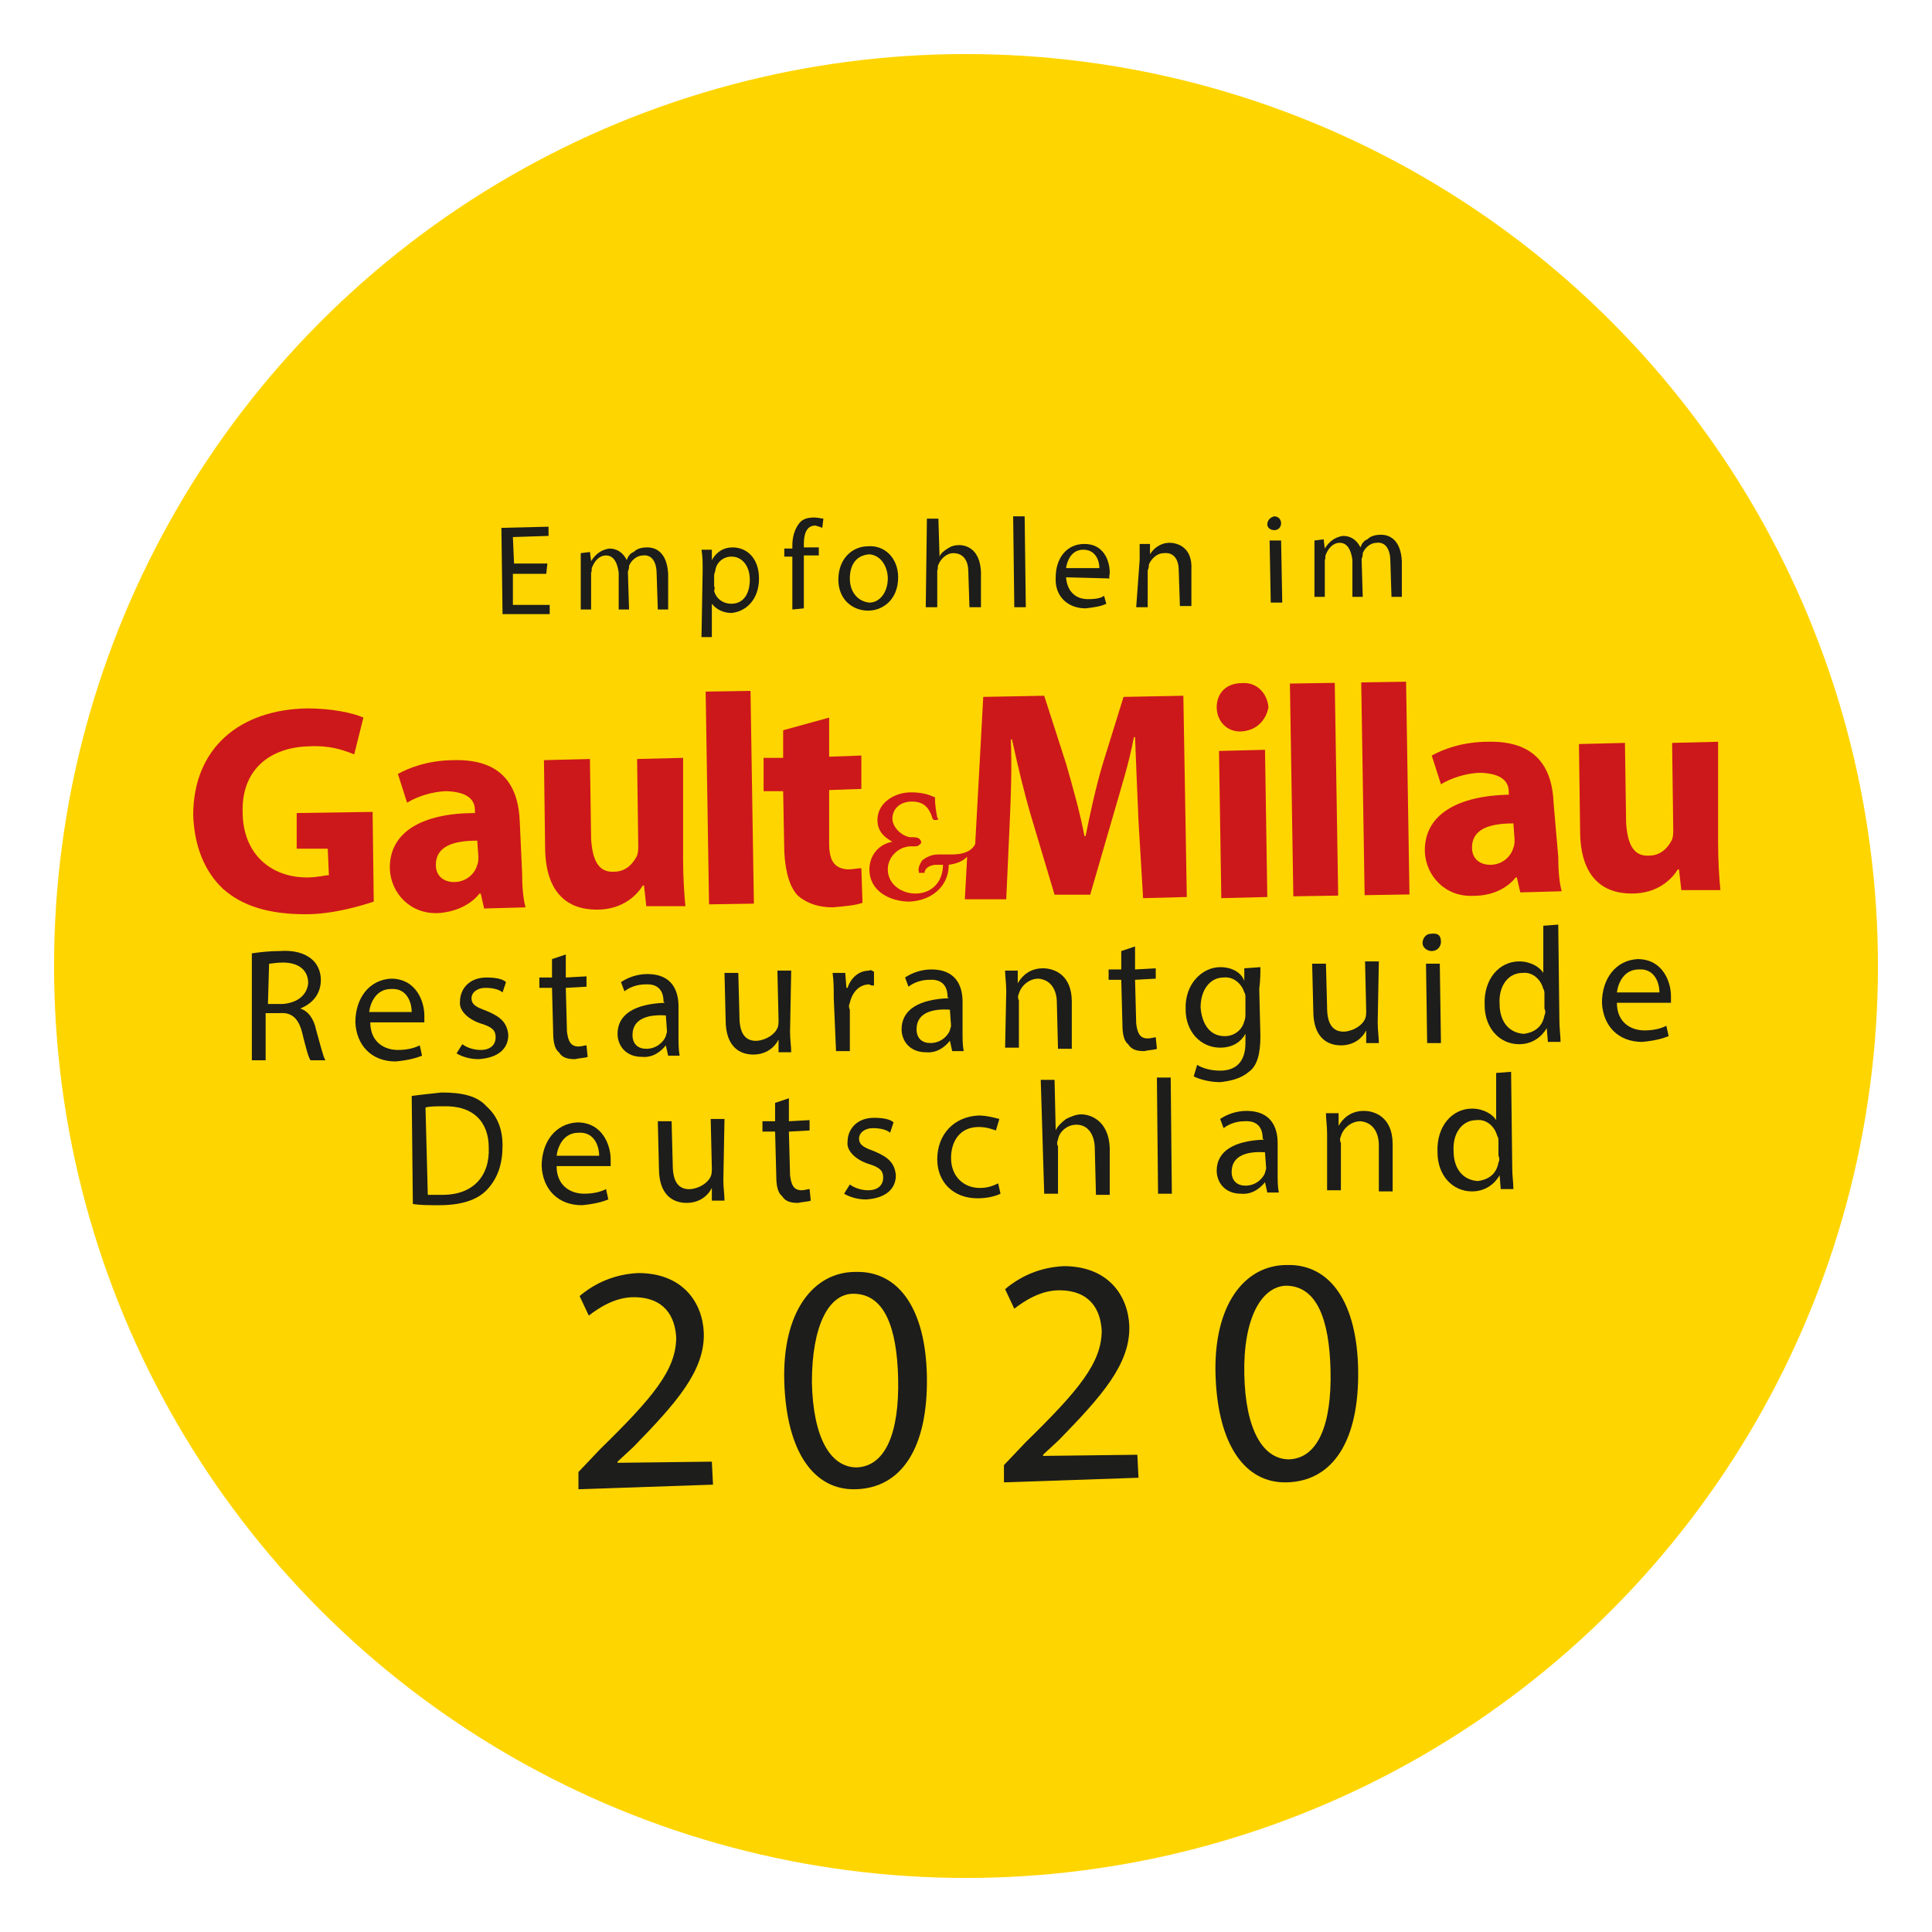 <?xml version="1.0" encoding="utf-8"?>
<!-- Generator: Adobe Illustrator 24.3.0, SVG Export Plug-In . SVG Version: 6.00 Build 0)  -->
<svg version="1.1" id="Ebene_1" xmlns="http://www.w3.org/2000/svg" xmlns:xlink="http://www.w3.org/1999/xlink" x="0px" y="0px"
	 viewBox="0 0 168 168" style="enable-background:new 0 0 168 168;" xml:space="preserve">
<style type="text/css">
	.st0{display:none;}
	.st1{display:inline;fill:#18191A;}
	.st2{fill:#FFD500;}
	.st3{fill:#1D1D1B;}
	.st4{fill:#CC181B;}
</style>
<g id="_x31_-US-UK" class="st0">
	<rect x="-186.5" y="4" class="st1" width="349" height="262"/>
</g>
<g>
	<ellipse class="st2" cx="84" cy="84" rx="79.3" ry="79.3"/>
	<g>
		<path class="st3" d="M47.5,49.9h-2.9v2.7h3.2v0.8h-4.1l-0.1-7.5l4.1-0.1v0.8l-3.1,0.1l0.1,2.3h2.9L47.5,49.9z"/>
		<path class="st3" d="M50.5,49.5c0-0.5,0-1,0-1.4l0.8-0.1l0.1,0.8l0,0c0.3-0.5,0.8-1,1.6-1.1c0.7,0,1.2,0.4,1.5,1l0,0
			c0.1-0.3,0.3-0.6,0.6-0.7c0.3-0.3,0.7-0.4,1.2-0.4c0.7,0,1.7,0.4,1.8,2.3V53h-0.9l-0.1-3.1c0-1-0.4-1.7-1.2-1.6
			c-0.5,0-1,0.4-1.2,0.9c0,0.1,0,0.3-0.1,0.5l0.1,3.3h-0.9v-3.2c-0.1-0.8-0.4-1.5-1.1-1.5c-0.6,0-1,0.5-1.2,1
			c-0.1,0.2,0,0.3-0.1,0.5V53h-0.9L50.5,49.5z"/>
		<path class="st3" d="M61.1,49.6c0-0.7,0-1.2-0.1-1.8h0.9v0.9l0,0c0.4-0.7,1-1.1,1.8-1.1c1.3,0,2.3,1,2.3,2.7c0,1.9-1.2,2.9-2.4,3
			c-0.7,0-1.3-0.3-1.7-0.8l0,0v2.9H61L61.1,49.6z M62.1,51c0.1,0.1,0,0.3,0,0.4c0.2,0.7,0.8,1.1,1.5,1.1c1,0,1.6-0.8,1.6-2.1
			c0-1.1-0.6-2-1.6-2c-0.7,0-1.3,0.5-1.4,1.2c0,0.1-0.1,0.3-0.1,0.4V51z"/>
		<path class="st3" d="M68.9,53v-4.6h-0.7v-0.7h0.7v-0.3c0-0.7,0.2-1.4,0.6-1.9c0.3-0.4,0.8-0.5,1.3-0.5c0.3,0,0.7,0.1,0.8,0.1
			l-0.1,0.8c-0.2-0.1-0.3-0.1-0.6-0.2c-0.8,0-1,0.8-1,1.6v0.3h1.3v0.7h-1.3v4.6L68.9,53z"/>
		<path class="st3" d="M78.1,50.2c0,2-1.4,2.9-2.6,2.9c-1.4,0-2.6-1-2.6-2.7c0-1.8,1.2-2.9,2.6-2.9C77,47.4,78.1,48.6,78.1,50.2z
			 M73.9,50.3c0,1.2,0.7,2,1.7,2.1c0.9,0,1.6-0.9,1.6-2.1c0-0.9-0.5-2-1.6-2.1C74.3,48.3,73.9,49.3,73.9,50.3z"/>
		<path class="st3" d="M80.6,45.1h1l0.1,3.3l0,0c0.1-0.3,0.4-0.5,0.7-0.7c0.3-0.2,0.6-0.3,1-0.3c0.7,0,1.8,0.4,1.9,2.3v3.1h-1
			l-0.1-3.1c0-0.9-0.4-1.6-1.3-1.6c-0.6,0-1.1,0.5-1.3,1c-0.1,0.2,0,0.3-0.1,0.5v3.2h-1L80.6,45.1z"/>
		<path class="st3" d="M88.1,44.9h1l0.1,7.9h-1L88.1,44.9z"/>
		<path class="st3" d="M92.7,50.2c0.1,1.3,0.9,1.9,1.9,1.9c0.7,0,1.2-0.1,1.4-0.3l0.2,0.7c-0.4,0.2-0.9,0.3-1.8,0.4
			c-1.6,0-2.7-1.1-2.6-2.7c0-1.6,0.9-2.9,2.5-2.9c1.7,0,2.2,1.5,2.2,2.5c0,0.2-0.1,0.4,0,0.5L92.7,50.2z M95.6,49.4
			c0-0.6-0.3-1.6-1.4-1.6c-1,0-1.4,0.9-1.5,1.6H95.6z"/>
		<path class="st3" d="M99.1,48.7c0-0.5,0-1,0-1.4h0.9v0.9l0,0c0.3-0.5,0.9-1,1.7-1c0.7,0,2,0.4,1.9,2.3v3.2h-1l-0.1-3.1
			c0-0.9-0.4-1.6-1.3-1.5c-0.6,0-1.1,0.5-1.3,1c0,0.1,0,0.3-0.1,0.5v3.2h-1L99.1,48.7z"/>
		<path class="st3" d="M111.4,45.5c0,0.3-0.2,0.6-0.6,0.6c-0.3,0-0.6-0.2-0.6-0.5s0.2-0.6,0.6-0.7C111.2,44.9,111.4,45.2,111.4,45.5
			z M110.5,52.4l-0.1-5.4h1l0.1,5.4H110.5z"/>
		<path class="st3" d="M114.3,48.4c0-0.5,0-1,0-1.4l0.8-0.1l0.1,0.8l0,0c0.3-0.5,0.8-1,1.6-1.1c0.7,0,1.2,0.4,1.5,1l0,0
			c0.1-0.3,0.3-0.6,0.6-0.7c0.3-0.3,0.7-0.4,1.2-0.4c0.7,0,1.7,0.4,1.8,2.3v3.1H121l-0.1-3.1c0-1-0.4-1.7-1.2-1.6
			c-0.5,0-1,0.4-1.2,0.9c0,0.1,0,0.3-0.1,0.5l0.1,3.3h-0.9v-3.2c-0.1-0.8-0.4-1.5-1.1-1.5c-0.6,0-1,0.5-1.2,1
			c-0.1,0.2,0,0.3-0.1,0.5v3.2h-0.9L114.3,48.4z"/>
	</g>
	<g>
		<path class="st4" d="M32.5,78.4c-1.2,0.4-3.6,1.1-5.9,1.1c-3.2,0-5.5-0.7-7.2-2.2c-1.6-1.5-2.5-3.7-2.6-6.4c0-5.9,4.1-9.2,9.9-9.3
			c2.2,0,4,0.4,4.9,0.8l-0.8,3.2c-1-0.4-2.1-0.8-4-0.7c-3.3,0.1-5.8,2-5.7,5.7c0,3.6,2.4,5.7,5.6,5.7c0.9,0,1.6-0.2,1.9-0.2
			l-0.1-2.3h-2.7v-3.1l6.6-0.1L32.5,78.4z"/>
		<path class="st4" d="M45.4,75.9c0,1.2,0.1,2.3,0.3,3L42.1,79l-0.3-1.3h-0.1c-0.8,1-2.1,1.6-3.6,1.7c-2.5,0.1-4.1-1.8-4.2-3.8
			c-0.1-3.3,2.9-4.9,7.4-4.9v-0.2c0-0.7-0.3-1.6-2.4-1.7c-1.3,0-2.7,0.5-3.5,1l-0.8-2.5c0.9-0.5,2.6-1.2,4.9-1.2
			c4.3-0.1,5.6,2.4,5.7,5.4L45.4,75.9z M41.5,73.1c-2.1,0-3.6,0.5-3.6,2.1c0,1,0.7,1.5,1.6,1.5c1,0,1.8-0.7,2-1.5
			c0.1-0.2,0.1-0.5,0.1-0.7L41.5,73.1z"/>
		<path class="st4" d="M59.4,74.7c0,1.6,0.1,3.1,0.2,4.1h-3.4L56,77h-0.1c-0.5,0.8-1.7,2.1-4,2.1c-2.6,0-4.5-1.5-4.5-5.5l-0.1-7.5
			l4-0.1l0.1,6.9c0.1,1.8,0.6,3,2,2.9c1.1,0,1.7-0.8,2-1.4c0.1-0.3,0.1-0.6,0.1-0.8L55.4,66l4-0.1V74.7z"/>
		
			<rect x="61.5" y="60.1" transform="matrix(1 -1.589515e-02 1.589515e-02 1 -1.094 1.017)" class="st4" width="3.9" height="18.5"/>
		<path class="st4" d="M72.1,62.4v3.4l2.8-0.1v2.9l-2.8,0.1v4.6c0,1.5,0.4,2.2,1.6,2.3c0.5,0,0.8-0.1,1.2-0.1l0.1,3
			c-0.5,0.2-1.4,0.3-2.6,0.4c-1.3,0-2.3-0.4-3-1c-0.7-0.7-1.1-2-1.2-3.8l-0.1-5.3h-1.7v-2.9h1.7v-2.4L72.1,62.4z"/>
		<path class="st4" d="M108,63.6c-1.3,0.1-2.2-0.9-2.2-2.1s0.8-2.1,2.2-2.1c1.3-0.1,2.2,0.9,2.3,2.1C110.1,62.6,109.3,63.5,108,63.6
			L108,63.6z M106,65.3l4-0.1l0.2,12.8l-4,0.1L106,65.3z"/>
		
			<rect x="112.3" y="59.4" transform="matrix(1 -1.611817e-02 1.611817e-02 1 -1.092 1.851)" class="st4" width="3.9" height="18.5"/>
		
			<rect x="118.5" y="59.3" transform="matrix(1 -1.598722e-02 1.598722e-02 1 -1.081 1.935)" class="st4" width="3.9" height="18.5"/>
		<path class="st4" d="M135.5,74.5c0,1.2,0.1,2.3,0.3,3l-3.6,0.1l-0.3-1.3h-0.1c-0.8,1-2.1,1.6-3.7,1.6c-2.5,0.1-4.1-1.8-4.2-3.8
			c-0.1-3.3,2.9-4.9,7.3-5v-0.2c0-0.7-0.3-1.6-2.4-1.7c-1.3,0-2.7,0.5-3.5,1l-0.8-2.5c0.9-0.5,2.6-1.2,4.9-1.2
			c4.3-0.1,5.6,2.4,5.7,5.4L135.5,74.5z M131.6,71.6c-2.1,0-3.6,0.5-3.6,2.1c0,1,0.7,1.5,1.6,1.5c1,0,1.8-0.7,2-1.5
			c0.1-0.2,0.1-0.5,0.1-0.7L131.6,71.6z"/>
		<path class="st4" d="M149.4,73.3c0,1.6,0.1,3.1,0.2,4.1h-3.4l-0.2-1.8h-0.1c-0.5,0.8-1.7,2.1-4,2.1c-2.6,0-4.5-1.5-4.5-5.5
			l-0.1-7.5l4-0.1l0.1,6.9c0.1,1.8,0.6,3,2,2.9c1.1,0,1.7-0.8,2-1.4c0.1-0.3,0.1-0.6,0.1-0.8l-0.1-7.6l4-0.1V73.3z"/>
		<path class="st4" d="M102.9,60.5l-5.2,0.1l-1.8,5.8c-0.6,2-1.1,4.3-1.5,6.3h-0.1c-0.4-2.1-1-4.2-1.6-6.3l-1.9-5.9l-5.3,0.1
			l-0.7,12.8c-0.3,0.6-1,0.9-2,0.9h-1.2c-0.7,0-1.1,0.3-1.4,0.5c-0.2,0.3-0.4,0.7-0.3,1v0.1h0.5v-0.1c0.1-0.4,0.6-0.6,1-0.6H82
			c0,1.4-0.9,2.5-2.4,2.5c-1.2,0-2.4-0.8-2.4-2.1c0-1.2,1.1-2.1,2.2-2c0.2,0,0.4,0,0.5-0.1s0.2-0.1,0.2-0.3c0-0.1-0.1-0.2-0.2-0.3
			c-0.2-0.1-0.4-0.1-0.8-0.1c-0.9-0.2-1.5-1-1.5-1.6c0-0.9,0.7-1.5,1.7-1.5s1.5,0.5,1.8,1.5l0.1,0.1h0.3l0.1-0.1l-0.1-0.1
			c-0.1-0.5-0.2-1.2-0.2-1.7v-0.1h-0.1c-0.6-0.3-1.3-0.4-2-0.4c-1.4,0-2.9,0.9-2.9,2.4c0,1,0.6,1.5,1.3,1.9c-1.2,0.2-2,1.2-2,2.4
			c0,1.9,1.8,2.8,3.5,2.8l0,0c2-0.1,3.4-1.4,3.4-3.2c0.7-0.1,1.2-0.3,1.6-0.7l-0.2,3.7h3.6l0.3-6.6c0.1-2.2,0.2-4.9,0.1-7.3H88
			c0.5,2.3,1.1,4.8,1.7,6.8l2,6.7h3.1l2-6.9c0.6-2.1,1.4-4.6,1.8-6.8h0.1c0.1,2.5,0.2,5.1,0.3,7.3l0.4,6.7l3.8-0.1L102.9,60.5z"/>
	</g>
	<g>
		<path class="st3" d="M50.3,129.5V128l1.9-2c4.6-4.5,6.6-6.9,6.6-9.7c-0.1-1.8-1-3.5-3.7-3.5c-1.6,0-3,0.9-3.9,1.6l-0.8-1.7
			c1.3-1.1,3-1.9,5.1-2c3.9,0,5.6,2.6,5.7,5.2c0.1,3.3-2.4,6.1-6.1,9.9l-1.4,1.3v0.1l8.2-0.1l0.1,2L50.3,129.5z"/>
		<path class="st3" d="M80.6,119.7c0.1,6.2-2.2,9.7-6.2,9.8c-3.6,0.1-6-3.2-6.2-9.3s2.5-9.6,6.2-9.6
			C78.2,110.5,80.5,113.9,80.6,119.7z M70.6,120.2c0.1,4.8,1.6,7.4,3.9,7.4c2.5-0.1,3.7-3,3.6-7.7c-0.1-4.5-1.2-7.4-3.9-7.4
			C72.1,112.5,70.6,115.2,70.6,120.2z"/>
		<path class="st3" d="M87.3,128.9v-1.5l1.9-2c4.6-4.5,6.6-6.9,6.6-9.7c-0.1-1.8-1-3.5-3.7-3.5c-1.6,0-3,0.9-3.9,1.6l-0.8-1.7
			c1.3-1.1,3-1.9,5.1-2c3.9,0,5.6,2.6,5.7,5.2c0.1,3.3-2.4,6.1-6.1,9.9l-1.4,1.3v0.1l8.2-0.1l0.1,2L87.3,128.9z"/>
		<path class="st3" d="M118.1,119.1c0.1,6.2-2.2,9.7-6.2,9.8c-3.6,0.1-6-3.2-6.2-9.3s2.5-9.6,6.2-9.6
			C115.7,109.9,118,113.3,118.1,119.1z M108.2,119.5c0.1,4.8,1.6,7.4,3.9,7.4c2.5-0.1,3.7-3,3.6-7.7c-0.1-4.5-1.2-7.4-3.9-7.4
			C109.7,111.9,108.1,114.6,108.2,119.5z"/>
	</g>
	<g>
		<path class="st3" d="M21.9,82.9c0.7-0.1,1.5-0.2,2.4-0.2c1.3-0.1,2.2,0.2,2.8,0.7c0.5,0.4,0.8,1.1,0.8,1.8c0,1.3-0.8,2.1-1.8,2.5
			l0,0c0.7,0.2,1.2,0.9,1.4,1.9c0.4,1.4,0.6,2.3,0.8,2.6H27c-0.2-0.3-0.4-1.1-0.7-2.3c-0.3-1.3-0.9-1.9-2-1.8h-1.2v4.1h-1.2
			L21.9,82.9L21.9,82.9z M23.3,87.3h1.3c1.3-0.1,2.1-0.8,2.2-1.8c0-1.2-0.9-1.8-2.2-1.8c-0.6,0-1,0.1-1.2,0.1L23.3,87.3z"/>
		<path class="st3" d="M32.2,88.9c0,1.7,1.2,2.4,2.4,2.4c0.9,0,1.5-0.2,1.9-0.4l0.2,0.9c-0.5,0.2-1.2,0.4-2.3,0.5
			c-2.1,0-3.4-1.4-3.5-3.4c0-2.1,1.2-3.7,3.1-3.8c2.2,0,2.9,2,2.9,3.2c0,0.3,0,0.5,0,0.6L32.2,88.9z M35.8,88c0-0.8-0.4-2.1-1.8-2
			c-1.3,0-1.8,1.2-1.9,2H35.8z"/>
		<path class="st3" d="M40.2,90.8c0.4,0.3,1,0.5,1.6,0.5c0.9,0,1.3-0.5,1.3-1.1s-0.3-0.9-1.3-1.2c-1.2-0.4-1.9-1.2-1.8-1.9
			c0-1.1,0.8-2.1,2.3-2.1c0.7,0,1.4,0.1,1.7,0.4l-0.3,0.9c-0.2-0.2-0.7-0.4-1.5-0.4c-0.7,0-1.2,0.4-1.2,0.9c0,0.6,0.5,0.8,1.3,1.1
			c1.2,0.5,1.8,1,1.9,2.1c0,1.2-0.9,2-2.6,2.1c-0.7,0-1.4-0.2-1.9-0.5L40.2,90.8z"/>
		<path class="st3" d="M49.2,83v2l1.8-0.1v0.9l-1.8,0.1l0.1,3.8c0.1,0.8,0.3,1.3,1,1.3c0.3,0,0.5-0.1,0.7-0.1l0.1,1
			C50.9,92,50.4,92,50,92.1c-0.6,0-1.1-0.1-1.4-0.6c-0.4-0.3-0.5-1-0.5-1.8L48,85.9h-1.1V85H48v-1.6L49.2,83z"/>
		<path class="st3" d="M58.1,91.8l-0.2-0.9l0,0c-0.4,0.5-1.1,1.1-2.1,1c-1.4,0-2.1-1-2.1-2c0-1.7,1.5-2.6,4.1-2.7l-0.1-0.1
			c0-0.6-0.2-1.6-1.6-1.5c-0.6,0-1.3,0.2-1.8,0.6L54,85.4c0.6-0.4,1.4-0.7,2.3-0.7c2.1,0,2.7,1.4,2.7,2.8v2.6c0,0.6,0,1.2,0.1,1.7
			H58.1z M57.9,88.3C56.5,88.2,55,88.5,55,90c0,0.8,0.5,1.2,1.2,1.2c0.9,0,1.5-0.6,1.7-1.1c0-0.1,0.1-0.3,0.1-0.4L57.9,88.3z"/>
		<path class="st3" d="M68.7,89.7c0,0.7,0.1,1.3,0.1,1.8h-1.1v-1.1l0,0c-0.3,0.6-1,1.3-2.2,1.3c-1.1,0-2.4-0.6-2.4-3L63,84.6h1.2
			l0.1,3.8c0,1.3,0.4,2.2,1.6,2.1c0.8-0.1,1.5-0.6,1.7-1.1c0.1-0.2,0.1-0.5,0.1-0.7l-0.1-4.3h1.2L68.7,89.7z"/>
		<path class="st3" d="M72.5,86.8c0-0.8,0-1.5-0.1-2.2h1.1l0.1,1.3h0.1c0.3-0.9,1-1.5,1.9-1.5c0.1-0.1,0.2,0,0.4,0.1v1.2
			c-0.1,0-0.3,0-0.4-0.1c-0.9,0-1.5,0.7-1.7,1.6c-0.1,0.2-0.1,0.4,0,0.6v3.6h-1.2L72.5,86.8z"/>
		<path class="st3" d="M82.8,91.4l-0.2-0.9l0,0c-0.4,0.5-1.1,1.1-2.1,1c-1.4,0-2.1-1-2.1-2c0-1.7,1.5-2.6,4.1-2.7l-0.1-0.1
			c0-0.6-0.2-1.6-1.6-1.5c-0.6,0-1.3,0.2-1.8,0.6L78.7,85c0.6-0.4,1.4-0.7,2.3-0.7c2.1,0,2.7,1.4,2.7,2.8v2.6c0,0.6,0,1.2,0.1,1.7
			H82.8z M82.6,87.8c-1.4-0.1-2.9,0.2-2.9,1.7c0,0.8,0.5,1.2,1.2,1.2c0.9,0,1.5-0.6,1.7-1.1c0-0.1,0.1-0.3,0.1-0.4L82.6,87.8z"/>
		<path class="st3" d="M87.5,86.2c0-0.7-0.1-1.3-0.1-1.8h1.1v1.1l0,0c0.4-0.7,1.1-1.3,2.2-1.3c0.9,0,2.5,0.5,2.5,2.9v4.1H92l-0.1-4
			c0-1.1-0.5-2-1.6-2.1c-0.8,0-1.5,0.6-1.7,1.3c-0.1,0.2-0.1,0.4,0,0.6v4.1h-1.2L87.5,86.2z"/>
		<path class="st3" d="M98.7,82.3v2l1.8-0.1v0.9l-1.8,0.1l0.1,3.8c0.1,0.8,0.3,1.3,1,1.3c0.3,0,0.5-0.1,0.7-0.1l0.1,1
			c-0.2,0.1-0.7,0.1-1.1,0.2c-0.6,0-1.1-0.1-1.4-0.6c-0.4-0.3-0.5-1-0.5-1.8l-0.1-3.8h-1.1v-0.9h1.1v-1.6L98.7,82.3z"/>
		<path class="st3" d="M109.6,84.1c0,0.5,0,1.1-0.1,1.9l0.1,4.1c0,1.6-0.3,2.6-1,3.1c-0.7,0.6-1.6,0.8-2.5,0.9
			c-0.8,0-1.7-0.2-2.3-0.5l0.3-1c0.5,0.3,1.2,0.5,2,0.5c1.3,0,2.2-0.7,2.2-2.4v-0.8l0,0c-0.4,0.7-1.1,1.2-2.2,1.2
			c-1.7,0-3-1.4-3-3.3c-0.1-2.3,1.5-3.7,3-3.7c1.2,0,1.9,0.6,2.1,1.2l0,0v-1.1L109.6,84.1z M108.3,86.8c0-0.2,0-0.4-0.1-0.5
			c-0.2-0.7-0.9-1.4-1.8-1.3c-1.2,0-2,1.1-2,2.6c0.1,1.3,0.7,2.5,2.1,2.5c0.8,0,1.5-0.5,1.7-1.3c0.1-0.2,0.1-0.5,0.1-0.7L108.3,86.8
			z"/>
		<path class="st3" d="M119.8,88.9c0,0.7,0.1,1.3,0.1,1.8h-1.1v-1.1l0,0c-0.3,0.6-1,1.3-2.2,1.3c-1.1,0-2.4-0.6-2.4-3l-0.1-4.1h1.2
			l0.1,3.8c0,1.3,0.4,2.2,1.6,2.1c0.8-0.1,1.5-0.6,1.7-1.1c0.1-0.2,0.1-0.5,0.1-0.7l-0.1-4.3h1.2L119.8,88.9z"/>
		<path class="st3" d="M125.3,81.9c0,0.4-0.3,0.8-0.8,0.8c-0.4,0-0.8-0.3-0.8-0.7c0-0.4,0.3-0.8,0.7-0.8
			C125.1,81.1,125.3,81.4,125.3,81.9z M124.1,90.7l-0.1-6.9h1.2l0.1,6.9H124.1z"/>
		<path class="st3" d="M135.5,80.4l0.1,8.4c0,0.6,0.1,1.3,0.1,1.8h-1.1l-0.1-1.2l0,0c-0.4,0.7-1.2,1.4-2.4,1.4c-1.7,0-3-1.4-3-3.4
			c-0.1-2.3,1.3-3.8,3-3.8c1,0,1.8,0.5,2.1,1l0,0v-4.1L135.5,80.4z M134.3,86.5c0-0.2,0-0.4-0.1-0.5c-0.2-0.8-0.9-1.5-1.8-1.4
			c-1.3,0-2.1,1.2-2,2.7c0,1.4,0.7,2.5,2.1,2.6c0.8-0.1,1.6-0.5,1.8-1.6c0.1-0.2,0.1-0.4,0-0.6V86.5z"/>
		<path class="st3" d="M140.6,87.2c0,1.7,1.2,2.4,2.4,2.4c0.9,0,1.5-0.2,1.9-0.4l0.2,0.9c-0.5,0.2-1.2,0.4-2.3,0.5
			c-2.1,0-3.4-1.4-3.5-3.4c0-2.1,1.2-3.7,3.1-3.8c2.2,0,2.9,2,2.9,3.2c0,0.3,0,0.5,0,0.6L140.6,87.2z M144.3,86.3
			c0-0.8-0.4-2.1-1.8-2c-1.3,0-1.8,1.2-1.9,2H144.3z"/>
	</g>
	<g>
		<path class="st3" d="M35.8,95.3c0.7-0.1,1.7-0.2,2.6-0.3c1.8,0,3.1,0.3,3.9,1.2c0.9,0.8,1.4,1.9,1.4,3.4c0,1.6-0.4,2.8-1.3,3.8
			c-0.9,1-2.4,1.4-4.2,1.4c-0.9,0-1.6,0-2.3-0.1L35.8,95.3z M37.2,103.9c0.3,0,0.8,0,1.3,0c2.6,0,4.1-1.6,4-4.1c0-2.2-1.3-3.7-4-3.6
			c-0.6,0-1.1,0-1.5,0.1L37.2,103.9z"/>
		<path class="st3" d="M48.4,101.4c0,1.7,1.2,2.4,2.4,2.4c0.9,0,1.5-0.2,1.9-0.4l0.2,0.9c-0.5,0.2-1.2,0.4-2.3,0.5
			c-2.1,0-3.4-1.4-3.5-3.4c0-2.1,1.2-3.7,3.1-3.8c2.2,0,2.9,2,2.9,3.2c0,0.3,0,0.5,0,0.6L48.4,101.4z M52.1,100.5
			c0-0.8-0.4-2.1-1.8-2c-1.3,0-1.8,1.2-1.9,2H52.1z"/>
		<path class="st3" d="M62.9,102.6c0,0.7,0.1,1.3,0.1,1.8h-1.1v-1.1l0,0c-0.3,0.6-1,1.3-2.2,1.3c-1.1,0-2.4-0.6-2.4-3l-0.1-4.1h1.2
			l0.1,3.8c0,1.3,0.4,2.2,1.6,2.1c0.8-0.1,1.5-0.6,1.7-1.1c0.1-0.2,0.1-0.5,0.1-0.7l-0.1-4.3H63L62.9,102.6z"/>
		<path class="st3" d="M68.6,95.5v2l1.8-0.1v0.9l-1.8,0.1l0.1,3.8c0.1,0.8,0.3,1.3,1,1.3c0.3,0,0.5-0.1,0.7-0.1l0.1,1
			c-0.2,0.1-0.7,0.1-1.1,0.2c-0.6,0-1.1-0.1-1.4-0.6c-0.4-0.3-0.5-1-0.5-1.8l-0.1-3.8h-1.1v-0.9h1.1v-1.6L68.6,95.5z"/>
		<path class="st3" d="M73.9,103c0.4,0.3,1,0.5,1.6,0.5c0.9,0,1.3-0.5,1.3-1.1s-0.3-0.9-1.3-1.2c-1.2-0.4-1.9-1.2-1.8-1.9
			c0-1.1,0.8-2.1,2.3-2.1c0.7,0,1.4,0.1,1.7,0.4l-0.3,0.9c-0.2-0.2-0.7-0.4-1.5-0.4c-0.7,0-1.2,0.4-1.2,0.9c0,0.6,0.5,0.8,1.3,1.1
			c1.2,0.5,1.8,1,1.9,2.1c0,1.2-0.9,2-2.6,2.1c-0.7,0-1.4-0.2-1.9-0.5L73.9,103z"/>
		<path class="st3" d="M87,103.8c-0.4,0.2-1.1,0.4-2,0.4c-2.1,0-3.5-1.4-3.5-3.4c0-2.1,1.4-3.7,3.6-3.8c0.7,0,1.4,0.2,1.8,0.3
			l-0.3,1c-0.3-0.1-0.8-0.3-1.5-0.3c-1.6,0-2.4,1.2-2.4,2.7c0,1.6,1.1,2.6,2.5,2.6c0.7,0,1.2-0.2,1.6-0.4L87,103.8z"/>
		<path class="st3" d="M90.5,93.9h1.2l0.1,4.4l0,0c0.1-0.3,0.5-0.7,0.9-1c0.4-0.2,0.9-0.4,1.3-0.4c0.9,0,2.4,0.6,2.5,2.9v4.1h-1.2
			l-0.1-4c0-1.1-0.5-2.1-1.6-2.1c-0.8,0-1.5,0.6-1.6,1.3c-0.1,0.2-0.1,0.4,0,0.6v4.1h-1.2L90.5,93.9z"/>
		<path class="st3" d="M100.6,93.7h1.2l0.1,10.1h-1.2L100.6,93.7z"/>
		<path class="st3" d="M110.2,103.7l-0.2-0.9l0,0c-0.4,0.5-1.1,1.1-2.1,1c-1.4,0-2.1-1-2.1-2c0-1.7,1.5-2.6,4.1-2.7l-0.1-0.1
			c0-0.6-0.2-1.6-1.6-1.5c-0.6,0-1.3,0.2-1.8,0.6l-0.3-0.8c0.6-0.4,1.4-0.7,2.3-0.7c2.1,0,2.7,1.4,2.7,2.8v2.6c0,0.6,0,1.2,0.1,1.7
			H110.2z M110,100.2c-1.4-0.1-2.9,0.2-2.9,1.7c0,0.8,0.5,1.2,1.2,1.2c0.9,0,1.5-0.6,1.7-1.1c0-0.1,0.1-0.3,0.1-0.4L110,100.2z"/>
		<path class="st3" d="M115.4,98.6c0-0.7-0.1-1.3-0.1-1.8h1.1v1.1l0,0c0.4-0.7,1.1-1.3,2.2-1.3c0.9,0,2.5,0.5,2.5,2.9v4.1h-1.2v-4
			c0-1.1-0.5-2-1.6-2.1c-0.8,0-1.5,0.6-1.7,1.3c-0.1,0.2-0.1,0.4,0,0.6v4.1h-1.2L115.4,98.6z"/>
		<path class="st3" d="M131.4,93.2l0.1,8.4c0,0.6,0.1,1.3,0.1,1.8h-1.1l-0.1-1.2l0,0c-0.4,0.7-1.2,1.4-2.4,1.4c-1.7,0-3-1.4-3-3.4
			c-0.1-2.3,1.3-3.8,3-3.8c1,0,1.8,0.5,2.1,1l0,0v-4.1L131.4,93.2z M130.3,99.3c0-0.2,0-0.4-0.1-0.5c-0.2-0.8-0.9-1.5-1.8-1.4
			c-1.3,0-2.1,1.2-2,2.7c0,1.4,0.7,2.5,2.1,2.6c0.8-0.1,1.6-0.5,1.8-1.6c0.1-0.2,0.1-0.4,0-0.6V99.3z"/>
	</g>
</g>
</svg>
